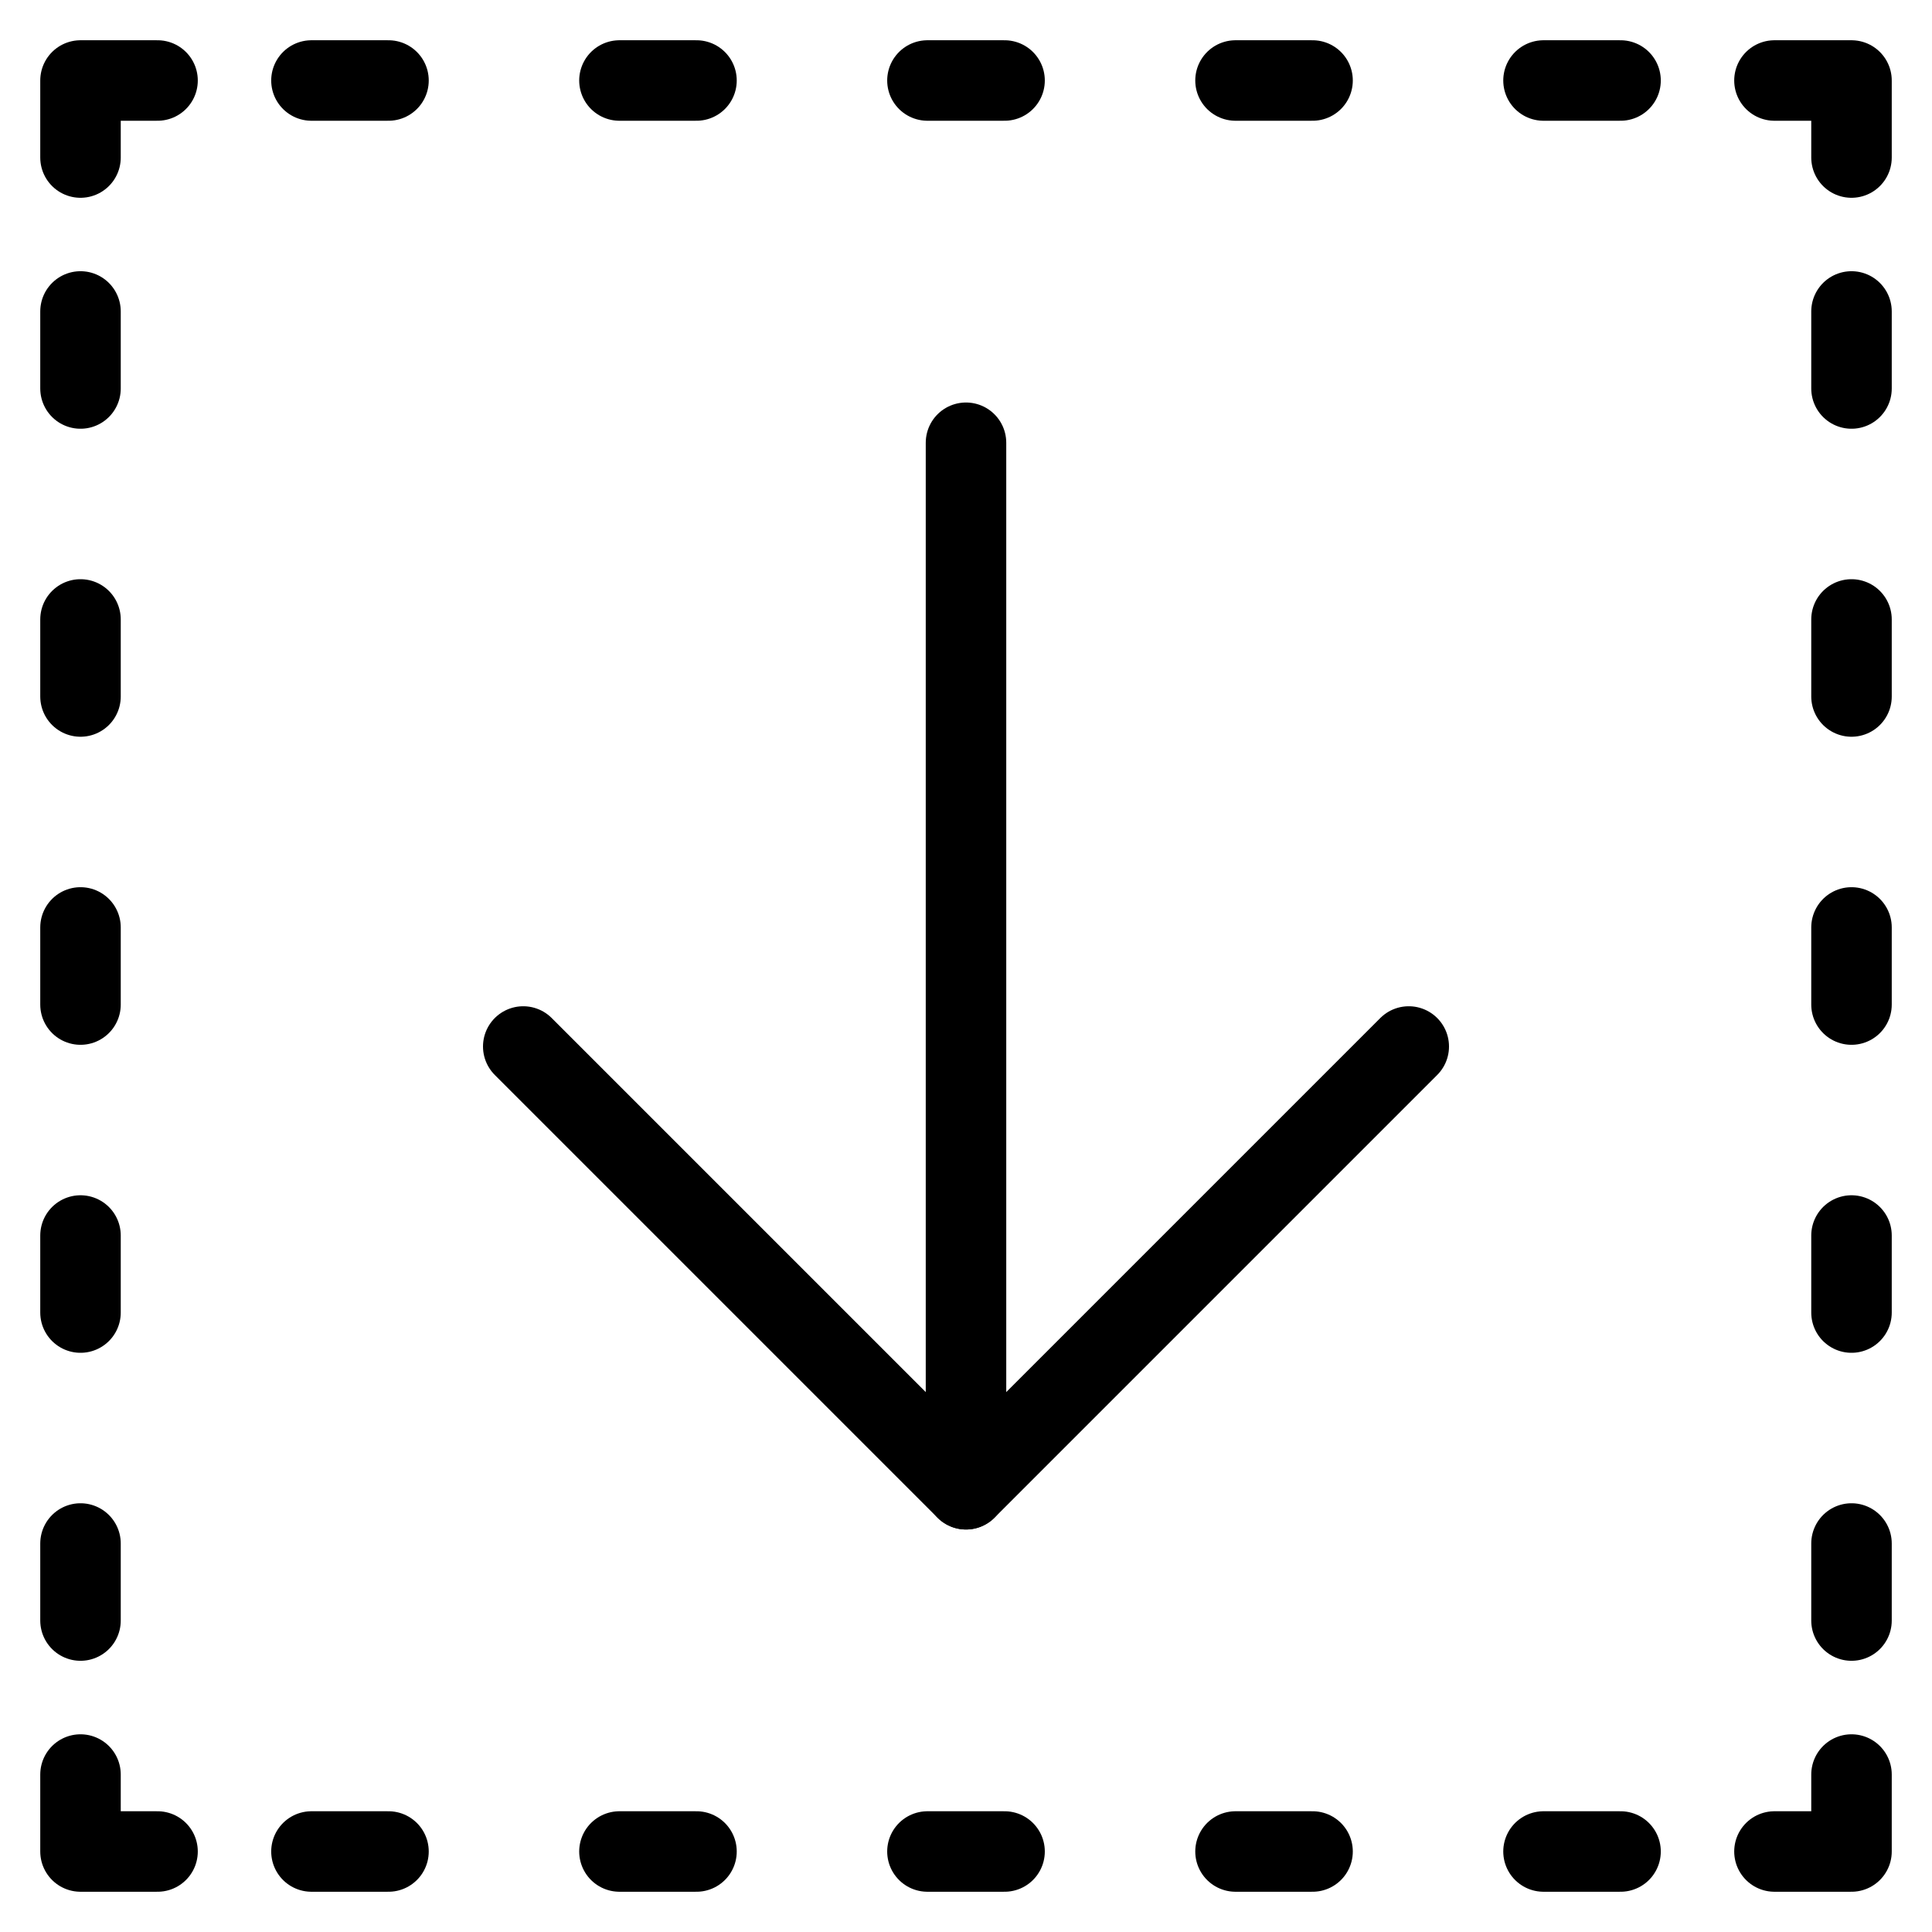 <svg viewBox="0 0 24 24" xmlns="http://www.w3.org/2000/svg"><g transform="matrix(1,0,0,1,0,0)"><path d="M1 22.044L1 23 1.957 23" fill="none" stroke="#000000" stroke-linecap="round" stroke-linejoin="round"></path><path d="M1 1.957L1 1 1.957 1" fill="none" stroke="#000000" stroke-linecap="round" stroke-linejoin="round"></path><path d="M12 18.5L12 5.5" fill="none" stroke="#000000" stroke-linecap="round" stroke-linejoin="round"></path><path d="M17.5 13L12 18.5 6.5 13" fill="none" stroke="#000000" stroke-linecap="round" stroke-linejoin="round"></path><path d="M22.043 23L23 23 23 22.044" fill="none" stroke="#000000" stroke-linecap="round" stroke-linejoin="round"></path><path d="M22.043 1L23 1 23 1.957" fill="none" stroke="#000000" stroke-linecap="round" stroke-linejoin="round"></path><path d="M3.869 23L4.826 23" fill="none" stroke="#000000" stroke-linecap="round" stroke-linejoin="round"></path><path d="M11.521 23L12.479 23" fill="none" stroke="#000000" stroke-linecap="round" stroke-linejoin="round"></path><path d="M7.695 23L8.652 23" fill="none" stroke="#000000" stroke-linecap="round" stroke-linejoin="round"></path><path d="M15.348 23L16.305 23" fill="none" stroke="#000000" stroke-linecap="round" stroke-linejoin="round"></path><path d="M19.174 23L20.131 23" fill="none" stroke="#000000" stroke-linecap="round" stroke-linejoin="round"></path><path d="M3.869 1L4.826 1" fill="none" stroke="#000000" stroke-linecap="round" stroke-linejoin="round"></path><path d="M11.521 1L12.479 1" fill="none" stroke="#000000" stroke-linecap="round" stroke-linejoin="round"></path><path d="M7.695 1L8.652 1" fill="none" stroke="#000000" stroke-linecap="round" stroke-linejoin="round"></path><path d="M15.348 1L16.305 1" fill="none" stroke="#000000" stroke-linecap="round" stroke-linejoin="round"></path><path d="M19.174 1L20.131 1" fill="none" stroke="#000000" stroke-linecap="round" stroke-linejoin="round"></path><path d="M23 20.131L23 19.174" fill="none" stroke="#000000" stroke-linecap="round" stroke-linejoin="round"></path><path d="M23 12.479L23 11.521" fill="none" stroke="#000000" stroke-linecap="round" stroke-linejoin="round"></path><path d="M23 16.305L23 15.348" fill="none" stroke="#000000" stroke-linecap="round" stroke-linejoin="round"></path><path d="M23 8.652L23 7.695" fill="none" stroke="#000000" stroke-linecap="round" stroke-linejoin="round"></path><path d="M23 4.826L23 3.869" fill="none" stroke="#000000" stroke-linecap="round" stroke-linejoin="round"></path><path d="M1 20.131L1 19.174" fill="none" stroke="#000000" stroke-linecap="round" stroke-linejoin="round"></path><path d="M1 12.479L1 11.521" fill="none" stroke="#000000" stroke-linecap="round" stroke-linejoin="round"></path><path d="M1 16.305L1 15.348" fill="none" stroke="#000000" stroke-linecap="round" stroke-linejoin="round"></path><path d="M1 8.652L1 7.695" fill="none" stroke="#000000" stroke-linecap="round" stroke-linejoin="round"></path><path d="M1 4.826L1 3.869" fill="none" stroke="#000000" stroke-linecap="round" stroke-linejoin="round"></path></g></svg>